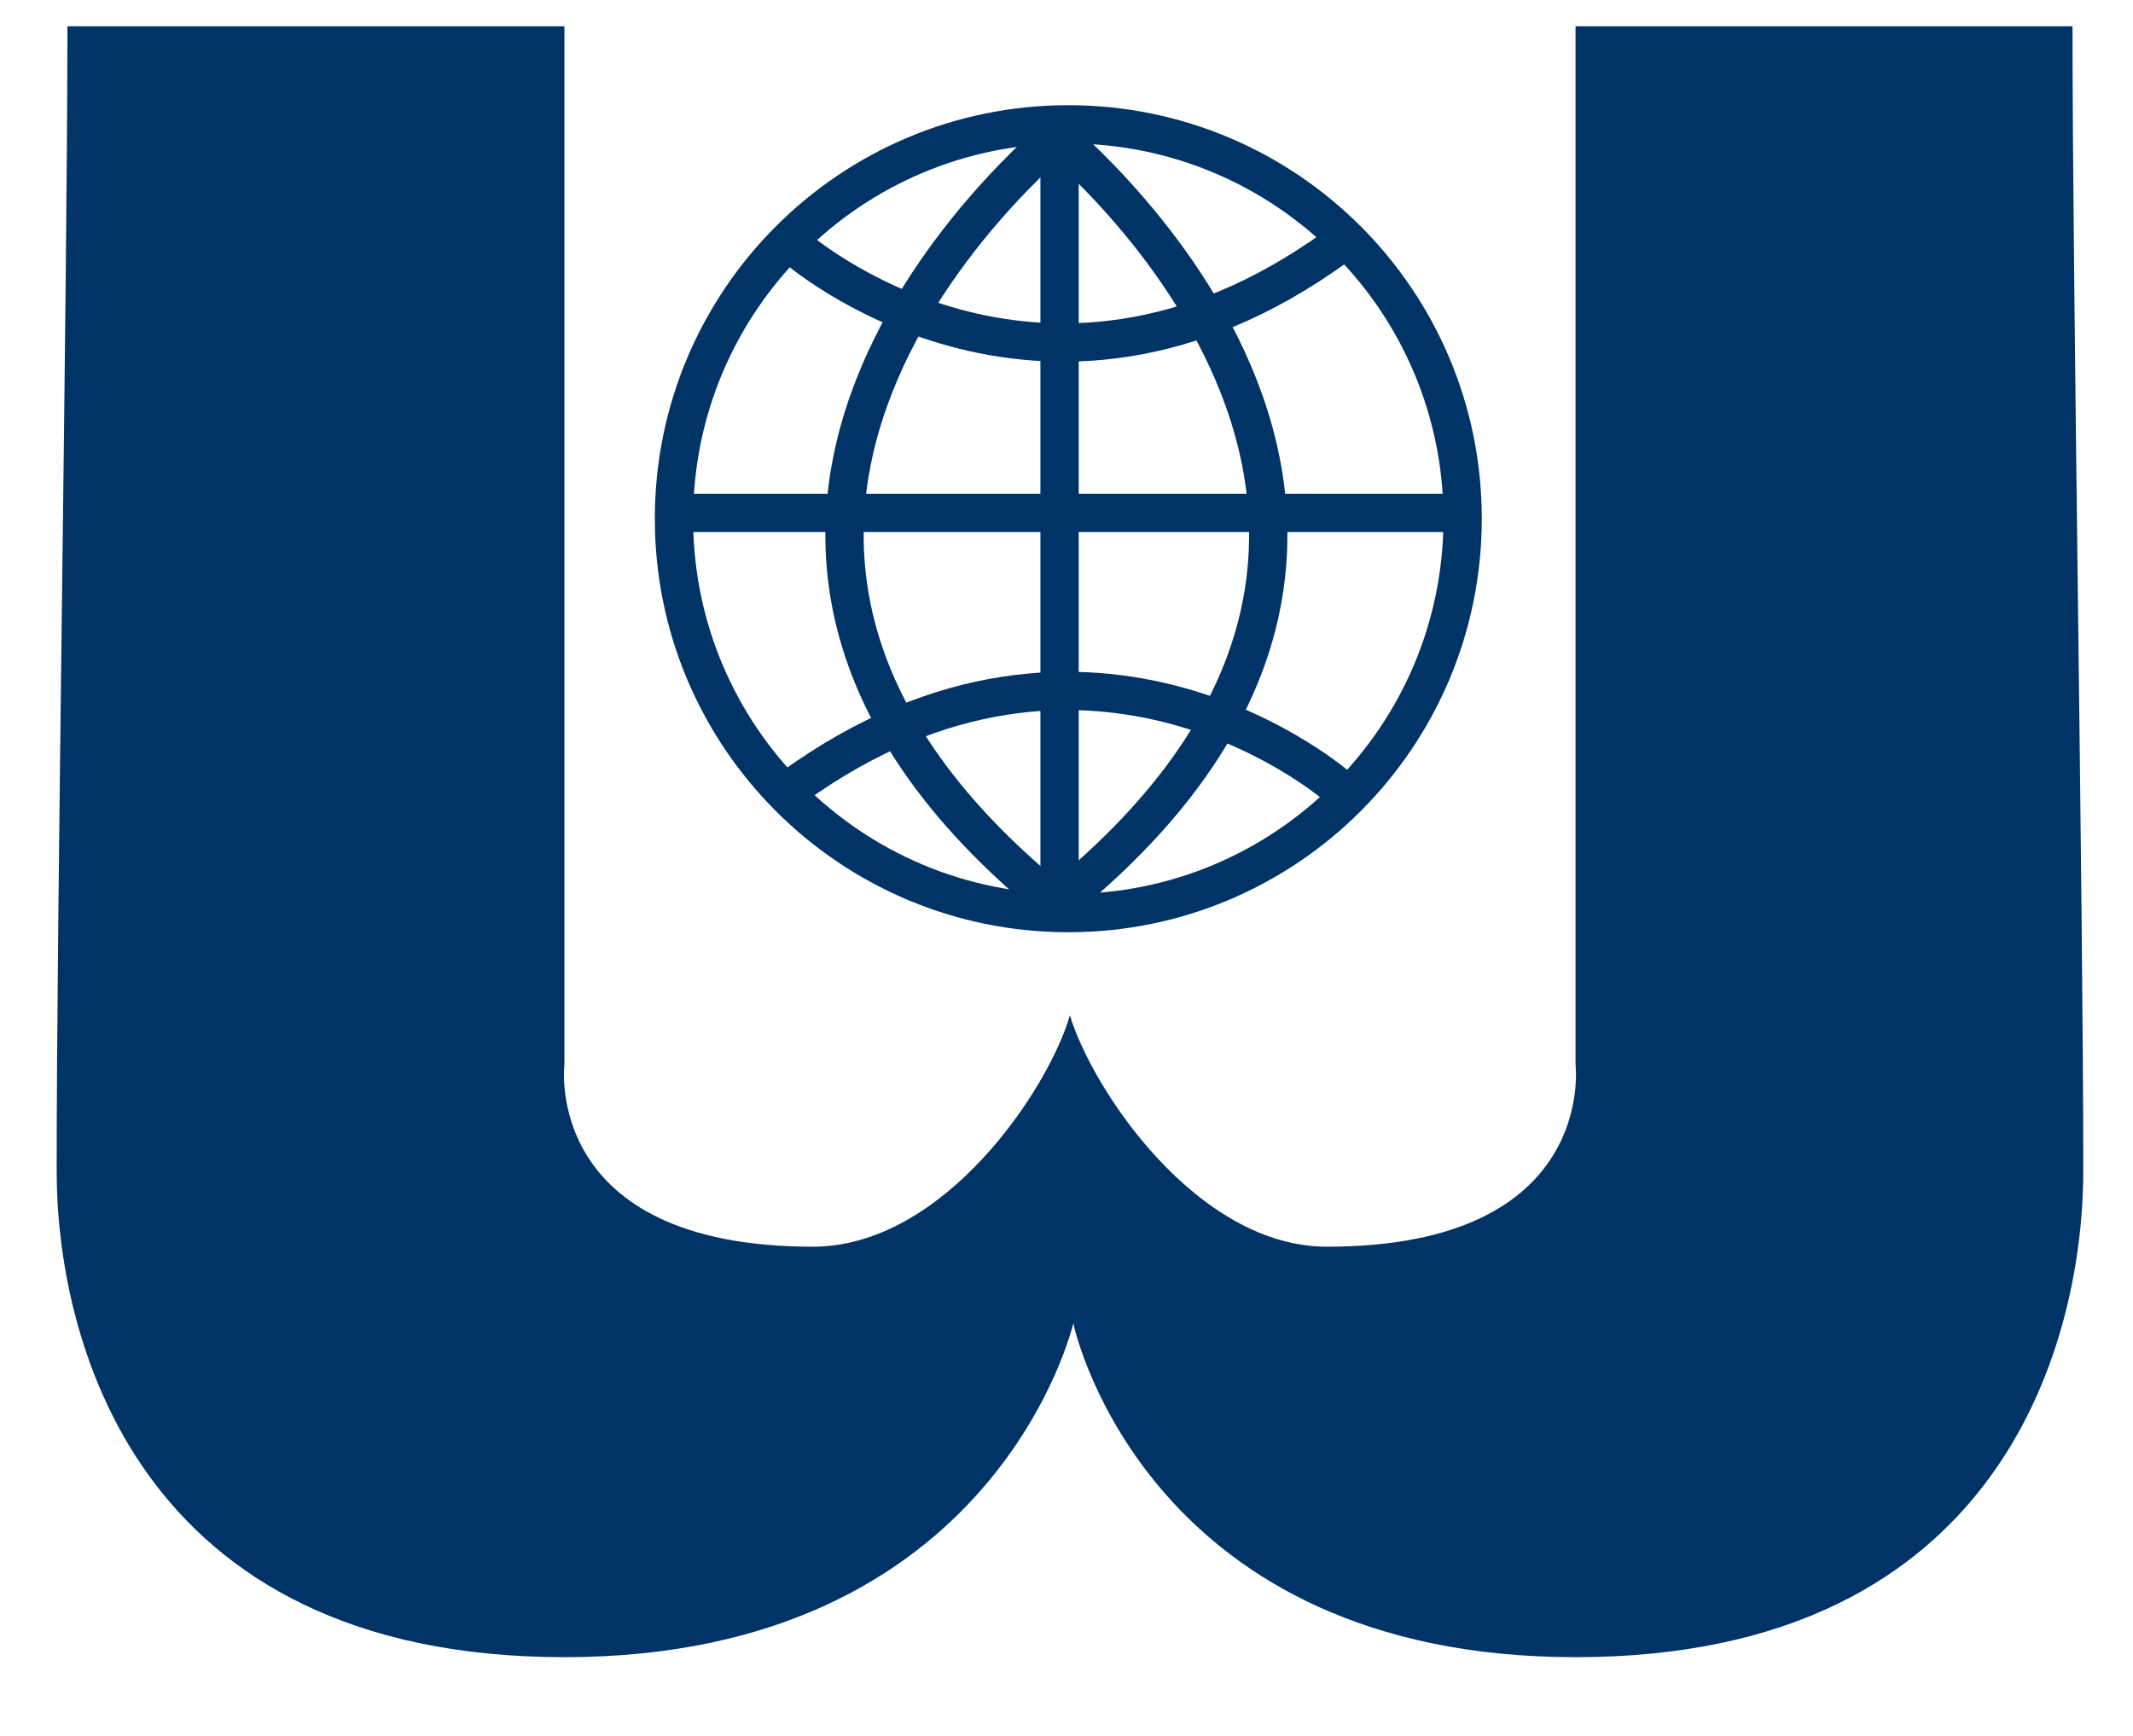 <?xml version="1.0" encoding="UTF-8" standalone="no"?>
<!-- Created with Inkscape (http://www.inkscape.org/) -->

<svg
   xmlns:dc="http://purl.org/dc/elements/1.1/"
   xmlns:cc="http://creativecommons.org/ns#"
   xmlns:rdf="http://www.w3.org/1999/02/22-rdf-syntax-ns#"
   xmlns:svg="http://www.w3.org/2000/svg"
   xmlns="http://www.w3.org/2000/svg"
   version="1.0"
   width="213.644"
   height="173.906"
   viewBox="-18 -6 25.637 9.855"
   id="svg2">
  <defs
     id="defs7" />
  <g
     transform="matrix(0.056,0,0,0.056,7.59,-1.194)"
     id="g7297">
    <g
       transform="translate(-3.878,3.878)"
       id="g10517">
      <path
         d="m -223.455,29.912 c -4.456,15.574 -26.896,49.671 -55.166,49.671 -58.116,0 -53.331,-39.048 -53.331,-39.048 l 0,-222.932 -106.662,0 c 0,55.469 -2.312,188.543 -2.312,245.744 0,34.853 16.237,104.35 108.974,104.35 92.736,0 109.231,-71.673 109.231,-71.673 0.561,2.76 16.747,71.673 107.792,71.673 92.736,0 108.974,-69.496 108.974,-104.35 -1.65e-5,-57.201 -2.312,-190.274 -2.312,-245.744 l -106.662,0 0,222.932 c 2e-5,0 4.785,39.048 -53.331,39.048 -28.024,0 -50.475,-33.92 -55.195,-49.671 z"
         id="path7589"
         style="fill:#003466;fill-opacity:1;fill-rule:evenodd;stroke:none" />
      <path
         d="m 1.486,-8.842 c 9.708e-4,3.412 -2.765,6.179 -6.177,6.179 -3.412,0 -6.178,-2.767 -6.177,-6.179 -9.71e-4,-3.412 2.765,-6.179 6.177,-6.179 3.412,0 6.178,2.767 6.177,6.179 l 0,0 z"
         transform="matrix(13.701,0,0,13.701,-159.525,44.458)"
         id="path8563"
         style="color:#000000;fill:none;stroke:#003466;stroke-width:0.6;stroke-linecap:round;stroke-linejoin:miter;stroke-miterlimit:4;stroke-opacity:1;stroke-dasharray:none;stroke-dashoffset:0;marker:none;visibility:visible;display:inline;overflow:visible" />
      <path
         d="m -223.795,-160.872 c 0,0 -108.07,84.781 0,168.992"
         id="path8565"
         style="fill:none;stroke:#003466;stroke-width:8.221;stroke-linecap:butt;stroke-linejoin:miter;stroke-miterlimit:4;stroke-opacity:1;stroke-dasharray:none" />
      <path
         d="m -228.916,-160.872 c 0,0 108.07,84.781 0,168.992"
         id="path8567"
         style="fill:none;stroke:#003466;stroke-width:8.221;stroke-linecap:butt;stroke-linejoin:miter;stroke-miterlimit:4;stroke-opacity:1;stroke-dasharray:none" />
      <path
         d="m -282.373,-134.976 c 0,0 52.255,46.046 115.892,0"
         id="path8571"
         style="fill:none;stroke:#003466;stroke-width:8.221;stroke-linecap:butt;stroke-linejoin:miter;stroke-miterlimit:4;stroke-opacity:1;stroke-dasharray:none" />
      <path
         d="m -165.893,-19.049 c 0,0 -52.785,-46.513 -117.067,0"
         id="path8573"
         style="fill:none;stroke:#003466;stroke-width:8.221;stroke-linecap:butt;stroke-linejoin:miter;stroke-miterlimit:4;stroke-opacity:1;stroke-dasharray:none" />
      <path
         d="m -225.672,-158.641 0,165.153"
         id="path8575"
         style="fill:none;stroke:#003466;stroke-width:8.221;stroke-linecap:butt;stroke-linejoin:miter;stroke-miterlimit:4;stroke-opacity:1;stroke-dasharray:none" />
      <path
         d="m -308.232,-77.932 170.099,0"
         id="path8577"
         style="fill:none;stroke:#003466;stroke-width:8.221;stroke-linecap:butt;stroke-linejoin:miter;stroke-miterlimit:4;stroke-opacity:1;stroke-dasharray:none" />
    </g>
  </g>
</svg>
